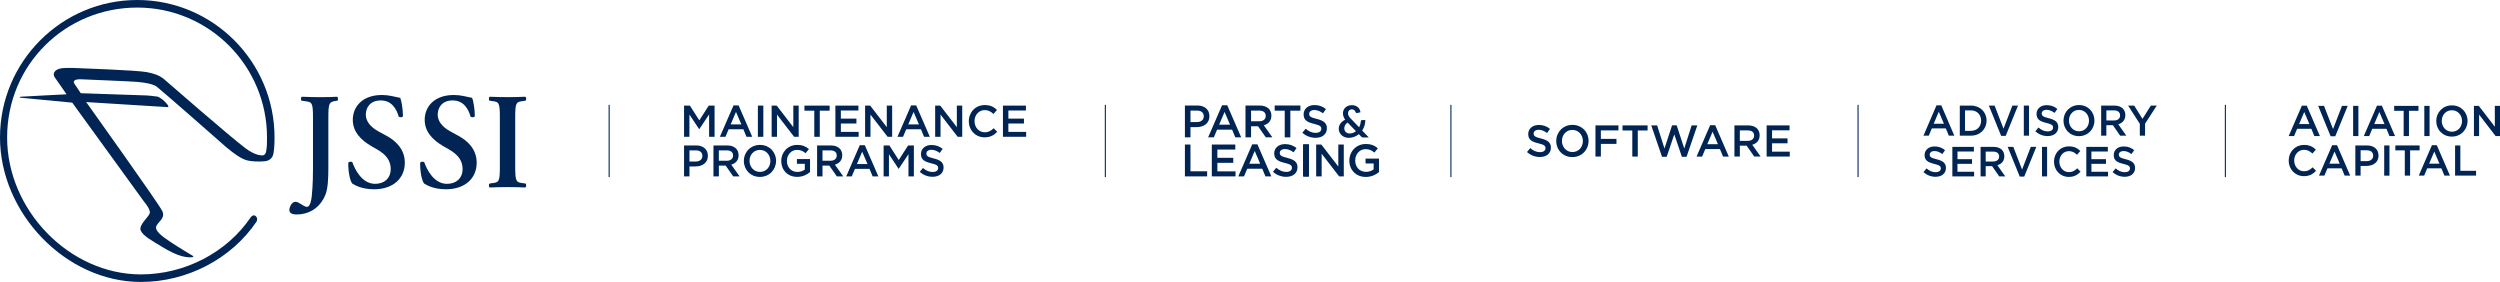 <svg xmlns="http://www.w3.org/2000/svg" width="798" height="90" viewBox="0 0 798 90" fill="none"><g clip-path="url(#clip0_4279_2609)"><path d="M104.812 53.756C104.812 57.196 104.645 60.191 103.881 62.147C102.527 65.586 99.434 68.458 94.609 68.458C93.594 68.458 92.363 68.194 92.363 67.019C92.363 66.193 93.082 64.412 94.308 64.412C94.904 64.412 95.539 64.805 96.214 65.238C97.272 65.935 97.651 66.019 98.036 66.019C99.05 66.019 99.434 63.496 99.518 62.585C99.602 61.849 99.903 58.668 99.903 54.059V37.362C99.903 32.709 99.518 32.58 97.49 32.315L96.264 32.141C95.968 31.928 96.007 31.056 96.347 30.882C98.548 30.967 100.454 31.012 102.36 31.012C104.266 31.012 106.049 30.967 107.609 30.882C107.949 31.056 107.994 31.928 107.693 32.141L107.097 32.225C105.196 32.574 104.812 32.703 104.812 37.357V53.75V53.756Z" fill="#002554"></path><path d="M112.441 58.584C111.677 57.668 111.125 54.666 111.17 51.974C111.426 51.536 112.145 51.497 112.485 51.8C113.249 54.02 115.533 58.674 119.685 58.674C122.9 58.674 124.722 56.673 124.722 54.02C124.722 51.542 123.58 49.541 120.404 47.715L118.587 46.669C115.411 44.843 112.613 42.19 112.613 38.278C112.613 33.973 115.745 30.32 121.93 30.32C124.131 30.32 125.742 30.843 127.731 31.231C128.199 32.186 128.623 35.058 128.623 37.104C128.411 37.497 127.648 37.536 127.269 37.233C126.633 34.968 125.151 32.057 121.551 32.057C118.163 32.057 116.765 34.322 116.765 36.626C116.765 38.453 117.996 40.408 120.788 41.931L123.418 43.37C126.171 44.848 129.219 47.546 129.219 51.935C129.219 56.892 125.536 60.416 119.395 60.416C115.5 60.416 113.299 59.112 112.452 58.589" fill="#002554"></path><path d="M135.382 58.584C134.619 57.668 134.067 54.666 134.112 51.974C134.368 51.536 135.087 51.497 135.427 51.8C136.19 54.02 138.475 58.674 142.626 58.674C145.842 58.674 147.664 56.673 147.664 54.02C147.664 51.542 146.522 49.541 143.345 47.715L141.529 46.669C138.352 44.843 135.561 42.19 135.561 38.278C135.561 33.973 138.692 30.32 144.878 30.32C147.079 30.32 148.689 30.843 150.679 31.231C151.147 32.186 151.565 35.058 151.565 37.104C151.353 37.497 150.589 37.536 150.21 37.233C149.575 34.968 148.093 32.057 144.493 32.057C141.105 32.057 139.712 34.322 139.712 36.626C139.712 38.453 140.938 40.408 143.735 41.931L146.36 43.37C149.113 44.848 152.161 47.546 152.161 51.935C152.161 56.892 148.477 60.416 142.337 60.416C138.441 60.416 136.24 59.112 135.393 58.589" fill="#002554"></path><path d="M164.459 53.453C164.459 58.061 164.844 58.19 166.833 58.455L167.764 58.584C168.065 58.893 168.02 59.668 167.68 59.848C165.819 59.764 163.913 59.719 162.052 59.719C160.191 59.719 158.196 59.764 156.335 59.848C155.995 59.674 155.956 58.893 156.251 58.584L157.182 58.455C159.171 58.196 159.555 58.061 159.555 53.453V37.272C159.555 32.664 159.171 32.535 157.182 32.27L156.251 32.141C155.956 31.832 155.995 31.051 156.335 30.877C158.196 30.961 160.102 31.006 162.052 31.006C164.002 31.006 165.819 30.961 167.68 30.877C168.02 31.051 168.065 31.832 167.764 32.141L166.833 32.27C164.844 32.535 164.459 32.664 164.459 37.272V53.453Z" fill="#002554"></path><path d="M23.844 25.661C24.457 25.195 25.984 25.313 25.984 25.313C25.984 25.313 41.147 25.942 43.632 26.128C46.117 26.313 48.876 26.791 50.052 27.679C51.227 28.567 69.332 44.393 70.681 45.635C72.024 46.877 76.075 50.373 78.555 51.103C80.249 51.598 82.745 51.649 84.545 51.469C86.345 51.283 87.086 50.097 87.281 49.007C87.51 47.76 87.632 46.158 87.632 43.876C87.638 19.681 67.978 0 43.816 0C19.654 0 0 19.681 0 43.876C0 68.07 21.019 90 44.981 90C59.731 90 73.879 82.61 81.904 70.718C81.904 70.718 82.433 69.712 81.642 68.998C80.845 68.278 80.059 69.312 80.059 69.312C72.453 80.586 59.012 87.589 44.981 87.589C22.228 87.589 2.274 67.166 2.274 43.882C2.274 20.598 20.908 2.417 43.816 2.417C66.724 2.417 85.23 21.008 85.23 43.876C85.23 45.821 85.23 46.855 84.941 48.372C84.829 48.996 84.461 49.665 83.564 49.603C81.564 49.468 79.708 48.35 78.298 47.282C72.943 43.207 53.919 26.611 52.381 25.29C51.055 24.149 49.227 23.453 46.792 23.009C43.459 22.402 25.271 21.767 25.271 21.767C25.271 21.767 21.387 21.553 19.804 21.767C17.202 22.121 16.689 23.644 17.536 24.785C18.344 25.875 21.236 30.101 21.236 30.101C21.236 30.101 6.904 30.826 6.57 30.877C6.236 30.927 6.169 31.135 6.57 31.192C6.971 31.253 23.064 32.765 23.064 32.765L45.956 64.333C45.956 64.333 48.14 66.817 47.806 68.054C47.466 69.296 44.106 71.864 44.947 73.64C45.789 75.41 48.564 76.832 51.422 78.608C54.281 80.378 56.343 81.294 58.109 81.778C59.38 82.121 60.79 82.205 61.403 82.093C61.642 82.048 61.848 81.834 61.603 81.699C61.358 81.559 56.722 78.788 54.365 77.192C52.063 75.635 48.998 73.589 49.996 71.96C50.971 70.375 52.732 69.554 51.829 67.413C51.016 65.468 27.511 32.58 27.511 32.58L53.356 34.187C53.356 34.187 54.108 34.299 53.523 33.479C52.793 32.456 51.172 30.995 50.163 30.82C49.154 30.641 46.797 30.466 46.797 30.466L25.784 29.753L23.744 26.712C23.744 26.712 23.259 26.122 23.856 25.667" fill="#002554"></path><path d="M218.35 33.709H220.206L223.22 38.413L226.235 33.709H228.091V43.662H226.347V36.525L223.22 41.218H223.165L220.061 36.553V43.662H218.35V33.709Z" fill="#002554"></path><path d="M234.148 33.636H235.758L240.116 43.668H238.277L237.274 41.262H232.588L231.568 43.668H229.785L234.148 33.636ZM236.639 39.711L234.928 35.727L233.229 39.711H236.639Z" fill="#002554"></path><path d="M243.655 33.709H241.916V43.668H243.655V33.709Z" fill="#002554"></path><path d="M246.307 33.709H247.917L253.228 40.594V33.709H254.939V43.662H253.479L248.018 36.581V43.662H246.307V33.709Z" fill="#002554"></path><path d="M259.92 35.328H256.778V33.709H264.819V35.328H261.676V43.668H259.92V35.328Z" fill="#002554"></path><path d="M266.658 33.709H274.008V35.272H268.402V37.862H273.372V39.425H268.402V42.1H274.074V43.662H266.658V33.709Z" fill="#002554"></path><path d="M276.142 33.709H277.758L283.063 40.594V33.709H284.774V43.662H283.319L277.853 36.581V43.662H276.142V33.709Z" fill="#002554"></path><path d="M290.836 33.636H292.447L296.804 43.668H294.965L293.957 41.262H289.27L288.251 43.668H286.468L290.831 33.636H290.836ZM293.327 39.711L291.616 35.727L289.917 39.711H293.327Z" fill="#002554"></path><path d="M298.504 33.709H300.12L305.425 40.594V33.709H307.141V43.662H305.681L300.22 36.581V43.662H298.504V33.709Z" fill="#002554"></path><path d="M309.248 38.717V38.688C309.248 35.856 311.354 33.535 314.358 33.535C316.185 33.535 317.289 34.176 318.236 35.086L317.116 36.379C316.325 35.637 315.478 35.142 314.341 35.142C312.446 35.142 311.07 36.705 311.07 38.655V38.683C311.07 40.633 312.446 42.229 314.341 42.229C315.561 42.229 316.336 41.729 317.188 40.937L318.308 42.072C317.277 43.151 316.141 43.837 314.285 43.837C311.399 43.837 309.248 41.577 309.248 38.717Z" fill="#002554"></path><path d="M320.136 33.709H327.481V35.272H321.875V37.862H326.845V39.425H321.875V42.1H327.547V43.662H320.136V33.709Z" fill="#002554"></path><path d="M218.35 46.422H222.223C224.508 46.422 225.956 47.731 225.956 49.727V49.755C225.956 51.969 224.19 53.127 222.028 53.127H220.078V56.302H218.35V46.428V46.422ZM222.084 51.559C223.388 51.559 224.201 50.828 224.201 49.794V49.766C224.201 48.608 223.376 48.001 222.084 48.001H220.078V51.553H222.084V51.559Z" fill="#002554"></path><path d="M227.729 46.422H232.108C233.34 46.422 234.315 46.787 234.945 47.411C235.463 47.945 235.758 48.681 235.758 49.541V49.569C235.758 51.193 234.789 52.166 233.418 52.559L236.07 56.296H234.037L231.624 52.851H229.462V56.296H227.734V46.422H227.729ZM231.98 51.317C233.212 51.317 233.998 50.665 233.998 49.665V49.637C233.998 48.58 233.24 48.001 231.964 48.001H229.45V51.317H231.98Z" fill="#002554"></path><path d="M237.441 51.39V51.362C237.441 48.58 239.576 46.253 242.59 46.253C245.605 46.253 247.717 48.552 247.717 51.334V51.362C247.717 54.144 245.583 56.471 242.562 56.471C239.542 56.471 237.441 54.172 237.441 51.39ZM245.906 51.39V51.362C245.906 49.445 244.513 47.849 242.562 47.849C240.612 47.849 239.247 49.417 239.247 51.334V51.362C239.247 53.284 240.64 54.874 242.59 54.874C244.541 54.874 245.906 53.312 245.906 51.39Z" fill="#002554"></path><path d="M249.372 51.39V51.362C249.372 48.597 251.478 46.253 254.437 46.253C256.148 46.253 257.201 46.731 258.215 47.591L257.118 48.906C256.36 48.254 255.619 47.844 254.37 47.844C252.559 47.844 251.183 49.44 251.183 51.328V51.356C251.183 53.385 252.515 54.88 254.526 54.88C255.451 54.88 256.298 54.588 256.895 54.133V52.283H254.381V50.772H258.566V54.919C257.597 55.751 256.209 56.459 254.465 56.459C251.389 56.459 249.372 54.256 249.372 51.379" fill="#002554"></path><path d="M260.812 46.422H265.192C266.423 46.422 267.399 46.787 268.028 47.411C268.547 47.945 268.842 48.681 268.842 49.541V49.569C268.842 51.193 267.872 52.166 266.502 52.559L269.154 56.296H267.12L264.707 52.851H262.545V56.296H260.818V46.422H260.812ZM265.069 51.317C266.301 51.317 267.087 50.665 267.087 49.665V49.637C267.087 48.58 266.329 48.001 265.053 48.001H262.54V51.317H265.069Z" fill="#002554"></path><path d="M274.442 46.349H276.047L280.371 56.296H278.544L277.546 53.913H272.899L271.884 56.296H270.118L274.442 46.349ZM276.911 52.373L275.211 48.422L273.528 52.373H276.911Z" fill="#002554"></path><path d="M282.049 46.422H283.893L286.88 51.092L289.867 46.422H291.711V56.296H289.984V49.215L286.88 53.874H286.824L283.748 49.243V56.296H282.049V46.422Z" fill="#002554"></path><path d="M293.578 54.858L294.614 53.615C295.556 54.436 296.498 54.897 297.718 54.897C298.788 54.897 299.457 54.402 299.457 53.655V53.627C299.457 52.924 299.067 52.542 297.239 52.12C295.149 51.615 293.968 50.991 293.968 49.17V49.142C293.968 47.445 295.367 46.276 297.323 46.276C298.755 46.276 299.892 46.714 300.889 47.518L299.964 48.827C299.084 48.164 298.198 47.816 297.3 47.816C296.286 47.816 295.701 48.338 295.701 48.984V49.013C295.701 49.771 296.152 50.114 298.03 50.564C300.109 51.07 301.19 51.817 301.19 53.458V53.481C301.19 55.33 299.741 56.431 297.679 56.431C296.175 56.431 294.759 55.908 293.578 54.846" fill="#002554"></path><path d="M429.094 40.937C429.088 41.178 429.133 41.414 429.228 41.633C429.311 41.836 429.434 42.01 429.59 42.162C429.746 42.308 429.93 42.42 430.125 42.493C430.331 42.572 430.554 42.611 430.777 42.611C431.156 42.611 431.546 42.55 431.902 42.415C432.237 42.285 432.549 42.106 432.827 41.875L430.164 39.127C429.829 39.329 429.551 39.616 429.35 39.953C429.177 40.257 429.094 40.594 429.094 40.942M431.54 33.569C431.919 33.563 432.292 33.63 432.649 33.76C432.956 33.872 433.24 34.046 433.485 34.266C433.713 34.468 433.897 34.721 434.026 34.996C434.159 35.26 434.237 35.553 434.26 35.845L433.162 36.081C433.162 36.081 433.134 36.087 433.117 36.087H433.073C432.995 36.087 432.922 36.064 432.861 36.019C432.788 35.968 432.738 35.895 432.71 35.811C432.666 35.688 432.61 35.569 432.543 35.463C432.482 35.356 432.398 35.255 432.304 35.17C432.209 35.086 432.097 35.019 431.969 34.974C431.836 34.923 431.685 34.895 431.54 34.895C431.362 34.895 431.178 34.929 431.016 34.996C430.715 35.125 430.487 35.367 430.376 35.676C430.32 35.828 430.292 35.991 430.292 36.16C430.292 36.441 430.353 36.716 430.481 36.963C430.554 37.104 430.637 37.244 430.738 37.368C430.86 37.525 430.989 37.671 431.128 37.818L433.825 40.633C433.975 40.335 434.104 40.015 434.193 39.695C434.287 39.369 434.343 39.026 434.377 38.689C434.377 38.593 434.416 38.503 434.477 38.43C434.544 38.363 434.633 38.329 434.733 38.329H435.82C435.814 38.93 435.725 39.532 435.547 40.111C435.38 40.667 435.129 41.19 434.806 41.667L436.934 43.882H435.235C435.157 43.882 435.079 43.882 435.001 43.87C434.934 43.859 434.867 43.842 434.806 43.82C434.744 43.797 434.683 43.758 434.627 43.719C434.566 43.674 434.505 43.617 434.449 43.556L433.747 42.825C433.296 43.19 432.794 43.483 432.248 43.685C431.674 43.898 431.072 44 430.465 44C430.069 44 429.679 43.926 429.311 43.797C428.943 43.668 428.604 43.471 428.308 43.218C428.013 42.96 427.773 42.651 427.595 42.297C427.411 41.92 427.316 41.499 427.327 41.077C427.327 40.768 427.378 40.465 427.478 40.178C427.584 39.891 427.729 39.627 427.907 39.386C428.091 39.138 428.308 38.913 428.553 38.722C428.81 38.52 429.083 38.351 429.378 38.211C429.15 37.896 428.966 37.548 428.838 37.177C428.732 36.856 428.67 36.514 428.67 36.171C428.67 35.828 428.737 35.485 428.865 35.17C428.994 34.856 429.183 34.575 429.428 34.339C429.69 34.091 429.997 33.906 430.331 33.777C430.715 33.63 431.122 33.563 431.54 33.569Z" fill="#002554"></path><path d="M382.068 38.964C383.411 38.964 384.247 38.211 384.247 37.143V37.115C384.247 35.923 383.394 35.294 382.068 35.294H380.001V38.964H382.068ZM378.223 33.675H382.207C384.565 33.675 386.052 35.024 386.052 37.075V37.103C386.052 39.38 384.23 40.571 382.007 40.571H380.001V43.842H378.223V33.675Z" fill="#002554"></path><path d="M392.628 39.801L390.884 35.732L389.151 39.801H392.633H392.628ZM390.087 33.602H391.736L396.189 43.842H394.311L393.285 41.386H388.499L387.457 43.842H385.634L390.081 33.602H390.087Z" fill="#002554"></path><path d="M401.939 38.717C403.21 38.717 404.024 38.048 404.024 37.019V36.986C404.024 35.895 403.243 35.3 401.928 35.3H399.337V38.711H401.939V38.717ZM397.56 33.675H402.068C403.333 33.675 404.33 34.052 404.988 34.693C405.523 35.238 405.829 35.996 405.829 36.884V36.913C405.829 38.582 404.832 39.588 403.411 39.992L406.141 43.842H404.046L401.561 40.296H399.337V43.842H397.56V33.675Z" fill="#002554"></path><path d="M410.086 35.328H406.882V33.675H415.09V35.328H411.881V43.842H410.086V35.328Z" fill="#002554"></path><path d="M415.709 42.358L416.779 41.083C417.748 41.926 418.718 42.409 419.972 42.409C421.07 42.409 421.766 41.898 421.766 41.133V41.105C421.766 40.375 421.359 39.987 419.481 39.548C417.325 39.026 416.116 38.385 416.116 36.514V36.486C416.116 34.743 417.565 33.535 419.571 33.535C421.042 33.535 422.218 33.99 423.243 34.816L422.29 36.165C421.382 35.48 420.468 35.12 419.543 35.12C418.501 35.12 417.893 35.654 417.893 36.322V36.351C417.893 37.137 418.356 37.486 420.289 37.952C422.429 38.475 423.544 39.245 423.544 40.931V40.959C423.544 42.864 422.056 43.994 419.933 43.994C418.373 43.999 416.862 43.415 415.709 42.364" fill="#002554"></path><path d="M378.223 46.135H380.001V54.678H385.317V56.302H378.223V46.135Z" fill="#002554"></path><path d="M386.81 46.135H394.311V47.737H388.582V50.373H393.659V51.974H388.582V54.7H394.383V56.302H386.81V46.135Z" fill="#002554"></path><path d="M402.251 52.267L400.507 48.198L398.774 52.267H402.257H402.251ZM399.71 46.068H401.36L405.812 56.307H403.934L402.909 53.851H398.128L397.086 56.307H395.264L399.71 46.068Z" fill="#002554"></path><path d="M406.331 54.824L407.4 53.548C408.37 54.391 409.34 54.874 410.593 54.874C411.691 54.874 412.382 54.363 412.382 53.599V53.559C412.382 52.834 411.981 52.441 410.097 52.002C407.947 51.48 406.732 50.839 406.732 48.968V48.94C406.732 47.197 408.181 45.995 410.187 45.995C411.658 45.995 412.834 46.444 413.859 47.27L412.906 48.619C411.998 47.939 411.084 47.574 410.159 47.574C409.117 47.574 408.509 48.108 408.509 48.777V48.805C408.509 49.592 408.972 49.94 410.905 50.401C413.045 50.923 414.16 51.693 414.16 53.379V53.407C414.16 55.313 412.672 56.448 410.549 56.448C408.989 56.459 407.484 55.88 406.325 54.829" fill="#002554"></path><path d="M417.776 46.135H415.999V56.302H417.776V46.135Z" fill="#002554"></path><path d="M417.776 46.135H415.999V56.302H417.776V46.135Z" fill="#002554"></path><path d="M417.776 46.135H415.999V56.302H417.776V46.135Z" fill="#002554"></path><path d="M420.117 46.135H421.766L427.188 53.166V46.135H428.938V56.302H427.45L421.872 49.069V56.302H420.122L420.117 46.135Z" fill="#002554"></path><path d="M430.721 51.249V51.221C430.721 48.378 432.889 45.967 435.937 45.967C437.698 45.967 438.784 46.461 439.826 47.349L438.701 48.698C437.915 48.029 437.152 47.608 435.864 47.608C433.998 47.608 432.582 49.249 432.582 51.193V51.221C432.582 53.312 433.953 54.852 436.026 54.852C436.901 54.863 437.753 54.593 438.467 54.082V52.182H435.881V50.626H440.183V54.897C439.013 55.92 437.519 56.476 435.965 56.482C432.8 56.482 430.71 54.217 430.71 51.255" fill="#002554"></path><path d="M487.415 48.524L488.457 47.27C489.399 48.097 490.346 48.563 491.572 48.563C492.642 48.563 493.322 48.069 493.322 47.316V47.287C493.322 46.579 492.926 46.191 491.093 45.764C488.992 45.253 487.811 44.629 487.811 42.797V42.769C487.811 41.066 489.22 39.886 491.176 39.886C492.614 39.886 493.756 40.324 494.754 41.133L493.823 42.454C492.937 41.785 492.046 41.431 491.143 41.431C490.129 41.431 489.538 41.954 489.538 42.611V42.64C489.538 43.41 489.989 43.747 491.879 44.202C493.963 44.713 495.049 45.467 495.049 47.113V47.141C495.049 49.007 493.6 50.114 491.527 50.114C490.017 50.114 488.596 49.586 487.415 48.524Z" fill="#002554"></path><path d="M505.252 45.028V45C505.252 43.067 503.854 41.465 501.898 41.465C499.942 41.465 498.571 43.039 498.571 44.972V45C498.571 46.933 499.97 48.535 501.926 48.535C503.881 48.535 505.252 46.962 505.252 45.028ZM496.754 45.028V45C496.754 42.201 498.894 39.858 501.926 39.858C504.957 39.858 507.069 42.173 507.069 44.972V45C507.069 47.799 504.929 50.142 501.898 50.142C498.866 50.142 496.754 47.827 496.754 45.028Z" fill="#002554"></path><path d="M509.27 40.026H516.609V41.623H510.997V44.331H515.974V45.928H510.997V49.974H509.27V40.026Z" fill="#002554"></path><path d="M521.033 41.651H517.902V40.026H525.909V41.651H522.778V49.974H521.033V41.651Z" fill="#002554"></path><path d="M527.08 40.026H528.952L531.303 47.405L533.727 39.998H535.193L537.617 47.405L539.969 40.026H541.785L538.347 50.047H536.854L534.43 42.898L532.011 50.047H530.518L527.08 40.026Z" fill="#002554"></path><path d="M548.366 46.023L546.661 42.044L544.973 46.023H548.366ZM545.886 39.959H547.491L551.832 49.979H549.999L548.996 47.58H544.332L543.318 49.979H541.54L545.881 39.959H545.886Z" fill="#002554"></path><path d="M557.889 44.961C559.132 44.961 559.918 44.309 559.918 43.297V43.269C559.918 42.201 559.154 41.623 557.878 41.623H555.354V44.961H557.889ZM553.621 40.026H558.018C559.26 40.026 560.23 40.397 560.865 41.021C561.383 41.561 561.679 42.303 561.679 43.168V43.196C561.679 44.831 560.709 45.809 559.327 46.209L561.991 49.974H559.951L557.527 46.506H555.36V49.974H553.627V40.026H553.621Z" fill="#002554"></path><path d="M563.908 40.026H571.219V41.594H565.641V44.174H570.583V45.742H565.641V48.411H571.291V49.974H563.908V40.026Z" fill="#002554"></path><path d="M618.122 33.63H619.66L623.817 43.303H622.062L621.103 40.981H616.64L615.67 43.303H613.97L618.127 33.63H618.122ZM620.496 39.486L618.863 35.648L617.241 39.486H620.49H620.496Z" fill="#002554"></path><path d="M625.567 33.698H629.088C632.059 33.698 634.109 35.772 634.109 38.475V38.498C634.109 41.201 632.059 43.303 629.088 43.303H625.567V33.698ZM629.094 41.763C631.078 41.763 632.371 40.403 632.371 38.526V38.498C632.371 36.62 631.078 35.232 629.094 35.232H627.233V41.763H629.094Z" fill="#002554"></path><path d="M634.839 33.698H636.673L639.52 41.077L642.356 33.698H644.151L640.222 43.37H638.768L634.839 33.698Z" fill="#002554"></path><path d="M647.661 33.704H646.001V43.303H647.661V33.704Z" fill="#002554"></path><path d="M649.684 41.903L650.682 40.695C651.584 41.493 652.487 41.943 653.663 41.943C654.688 41.943 655.335 41.465 655.335 40.734V40.706C655.335 40.02 654.956 39.65 653.206 39.239C651.194 38.745 650.063 38.143 650.063 36.373V36.345C650.063 34.698 651.412 33.563 653.284 33.563C654.66 33.563 655.753 33.984 656.711 34.771L655.819 36.041C654.967 35.395 654.114 35.058 653.256 35.058C652.287 35.058 651.718 35.564 651.718 36.199V36.221C651.718 36.963 652.147 37.295 653.958 37.733C655.959 38.228 656.995 38.953 656.995 40.543V40.566C656.995 42.364 655.602 43.438 653.618 43.438C652.175 43.438 650.81 42.932 649.679 41.898" fill="#002554"></path><path d="M658.673 38.526V38.497C658.673 35.794 660.723 33.535 663.626 33.535C666.53 33.535 668.547 35.772 668.547 38.475V38.497C668.547 41.201 666.496 43.46 663.593 43.46C660.69 43.46 658.667 41.229 658.667 38.526M666.808 38.526V38.497C666.808 36.632 665.476 35.08 663.599 35.08C661.721 35.08 660.411 36.603 660.411 38.469V38.492C660.411 40.358 661.748 41.909 663.626 41.909C665.504 41.909 666.808 40.386 666.808 38.52" fill="#002554"></path><path d="M670.698 33.698H674.905C676.092 33.698 677.023 34.058 677.63 34.659C678.131 35.176 678.41 35.89 678.41 36.727V36.755C678.41 38.329 677.479 39.279 676.153 39.666L678.705 43.303H676.749L674.431 39.953H672.353V43.303H670.692V33.698H670.698ZM674.782 38.458C675.969 38.458 676.727 37.829 676.727 36.856V36.828C676.727 35.8 675.997 35.238 674.771 35.238H672.358V38.458H674.788H674.782Z" fill="#002554"></path><path d="M686.551 33.698L683.877 37.952L681.235 33.698H679.279L683.03 39.515V43.297H684.701V39.475L688.457 33.698H686.551Z" fill="#002554"></path><path d="M613.965 54.931L614.946 53.745C615.837 54.526 616.723 54.97 617.871 54.97C618.874 54.97 619.509 54.498 619.509 53.784V53.756C619.509 53.082 619.136 52.722 617.42 52.317C615.447 51.834 614.333 51.238 614.333 49.502V49.474C614.333 47.861 615.653 46.742 617.498 46.742C618.846 46.742 619.922 47.158 620.864 47.928L619.989 49.181C619.158 48.546 618.317 48.209 617.475 48.209C616.523 48.209 615.965 48.704 615.965 49.327V49.355C615.965 50.081 616.389 50.407 618.166 50.834C620.128 51.317 621.142 52.036 621.142 53.593V53.615C621.142 55.38 619.777 56.431 617.832 56.431C616.417 56.431 615.074 55.931 613.965 54.919" fill="#002554"></path><path d="M623.193 46.883H630.069V48.361H624.826V50.811H629.473V52.295H624.826V54.824H630.136V56.308H623.193V46.883Z" fill="#002554"></path><path d="M632.203 46.883H636.338C637.503 46.883 638.417 47.231 639.007 47.827C639.498 48.333 639.776 49.035 639.776 49.856V49.884C639.776 51.429 638.862 52.362 637.564 52.739L640.072 56.302H638.149L635.87 53.02H633.831V56.302H632.203V46.877V46.883ZM636.216 51.553C637.38 51.553 638.121 50.935 638.121 49.98V49.957C638.121 48.945 637.408 48.395 636.199 48.395H633.831V51.559H636.216V51.553Z" fill="#002554"></path><path d="M640.852 46.883H642.652L645.444 54.121L648.23 46.883H649.991L646.135 56.375H644.708L640.852 46.883Z" fill="#002554"></path><path d="M653.434 46.883H651.807V56.308H653.434V46.883Z" fill="#002554"></path><path d="M655.635 51.62V51.592C655.635 48.912 657.608 46.72 660.417 46.72C662.122 46.72 663.158 47.327 664.044 48.187L662.997 49.412C662.256 48.715 661.464 48.243 660.406 48.243C658.628 48.243 657.346 49.727 657.346 51.57V51.592C657.346 53.436 658.628 54.947 660.406 54.947C661.542 54.947 662.267 54.475 663.064 53.722L664.111 54.801C663.147 55.824 662.088 56.471 660.355 56.471C657.653 56.471 655.641 54.335 655.641 51.626" fill="#002554"></path><path d="M665.95 46.883H672.826V48.361H667.577V50.811H672.225V52.295H667.577V54.824H672.888V56.308H665.95V46.883Z" fill="#002554"></path><path d="M674.337 54.931L675.317 53.745C676.209 54.526 677.095 54.97 678.243 54.97C679.246 54.97 679.881 54.498 679.881 53.784V53.756C679.881 53.082 679.508 52.722 677.791 52.317C675.819 51.834 674.704 51.238 674.704 49.502V49.474C674.704 47.861 676.025 46.742 677.869 46.742C679.218 46.742 680.294 47.158 681.235 47.928L680.36 49.181C679.53 48.546 678.689 48.209 677.847 48.209C676.894 48.209 676.337 48.704 676.337 49.327V49.355C676.337 50.081 676.761 50.407 678.538 50.834C680.5 51.317 681.514 52.036 681.514 53.593V53.615C681.514 55.38 680.149 56.431 678.204 56.431C676.788 56.431 675.445 55.931 674.337 54.919" fill="#002554"></path><path d="M734.759 33.726H736.313L740.515 43.432H738.743L737.773 41.105H733.254L732.273 43.432H730.551L734.753 33.726H734.759ZM737.16 39.605L735.511 35.749L733.872 39.605H737.16Z" fill="#002554"></path><path d="M739.969 33.794H741.824L744.705 41.201L747.569 33.794H749.386L745.413 43.5H743.936L739.963 33.794H739.969Z" fill="#002554"></path><path d="M751.119 33.794H752.796V43.432H751.119V33.794Z" fill="#002554"></path><path d="M758.737 33.726H760.291L764.493 43.432H762.721L761.751 41.105H757.232L756.251 43.432H754.529L758.731 33.726H758.737ZM761.138 39.605L759.489 35.749L757.851 39.605H761.138Z" fill="#002554"></path><path d="M767.251 35.367H764.22V33.799H771.971V35.367H768.94V43.432H767.246V35.367H767.251Z" fill="#002554"></path><path d="M773.843 33.794H775.521V43.432H773.843V33.794Z" fill="#002554"></path><path d="M777.649 38.644V38.616C777.649 35.907 779.722 33.631 782.659 33.631C785.596 33.631 787.641 35.873 787.641 38.587V38.616C787.641 41.33 785.568 43.601 782.631 43.601C779.695 43.601 777.649 41.358 777.649 38.644ZM785.88 38.644V38.616C785.88 36.744 784.526 35.187 782.631 35.187C780.737 35.187 779.41 36.716 779.41 38.587V38.616C779.41 40.487 780.764 42.044 782.659 42.044C784.554 42.044 785.88 40.515 785.88 38.644Z" fill="#002554"></path><path d="M789.675 33.794H791.229L796.351 40.459V33.794H798V43.432H796.596L791.324 36.576V43.432H789.675V33.794Z" fill="#002554"></path><path d="M730.551 51.272V51.244C730.551 48.507 732.585 46.259 735.477 46.259C737.238 46.259 738.303 46.877 739.216 47.759L738.135 49.013C737.372 48.299 736.553 47.816 735.461 47.816C733.633 47.816 732.307 49.333 732.307 51.216V51.244C732.307 53.132 733.633 54.672 735.461 54.672C736.636 54.672 737.383 54.189 738.202 53.419L739.283 54.52C738.286 55.566 737.194 56.229 735.405 56.229C732.619 56.229 730.546 54.037 730.546 51.272H730.551Z" fill="#002554"></path><path d="M744.432 46.354H745.987L750.189 56.06H748.416L747.447 53.733H742.928L741.947 56.06H740.225L744.427 46.354H744.432ZM746.834 52.233L745.184 48.377L743.546 52.233H746.834Z" fill="#002554"></path><path d="M751.827 46.428H755.594C757.817 46.428 759.227 47.709 759.227 49.648V49.676C759.227 51.834 757.505 52.964 755.404 52.964H753.504V56.06H751.827V46.422V46.428ZM755.46 51.435C756.731 51.435 757.522 50.716 757.522 49.715V49.687C757.522 48.557 756.714 47.967 755.46 47.967H753.51V51.435H755.46Z" fill="#002554"></path><path d="M761.038 46.428H762.715V56.066H761.038V46.428Z" fill="#002554"></path><path d="M767.619 47.995H764.588V46.428H772.339V47.995H769.308V56.06H767.614V47.995H767.619Z" fill="#002554"></path><path d="M776.273 46.354H777.828L782.029 56.06H780.257L779.288 53.733H774.769L773.788 56.06H772.066L776.268 46.354H776.273ZM778.675 52.233L777.025 48.377L775.387 52.233H778.675Z" fill="#002554"></path><path d="M783.668 46.428H785.345V54.52H790.366V56.06H783.662V46.422L783.668 46.428Z" fill="#002554"></path><path d="M352.997 33.529V56.471C352.997 56.521 352.924 56.56 352.824 56.56C352.724 56.56 352.651 56.521 352.651 56.471V33.529C352.651 33.479 352.724 33.44 352.824 33.44C352.924 33.44 352.997 33.479 352.997 33.529Z" fill="#002554"></path><path d="M463.309 33.529V56.471C463.309 56.521 463.236 56.56 463.136 56.56C463.036 56.56 462.963 56.521 462.963 56.471V33.529C462.963 33.479 463.036 33.44 463.136 33.44C463.236 33.44 463.309 33.479 463.309 33.529Z" fill="#002554"></path><path d="M593.263 33.529V56.471C593.263 56.521 593.191 56.56 593.091 56.56C592.99 56.56 592.918 56.521 592.918 56.471V33.529C592.918 33.479 592.99 33.44 593.091 33.44C593.191 33.44 593.263 33.479 593.263 33.529Z" fill="#002554"></path><path d="M710.513 33.529V56.471C710.513 56.521 710.44 56.56 710.34 56.56C710.24 56.56 710.167 56.521 710.167 56.471V33.529C710.167 33.479 710.24 33.44 710.34 33.44C710.44 33.44 710.513 33.479 710.513 33.529Z" fill="#002554"></path><path d="M194.612 33.529V56.471C194.612 56.521 194.539 56.56 194.439 56.56C194.339 56.56 194.266 56.521 194.266 56.471V33.529C194.266 33.479 194.339 33.44 194.439 33.44C194.539 33.44 194.612 33.479 194.612 33.529Z" fill="#002554"></path></g><defs><clipPath id="clip0_4279_2609"><rect width="798" height="90" fill="white"></rect></clipPath></defs></svg>